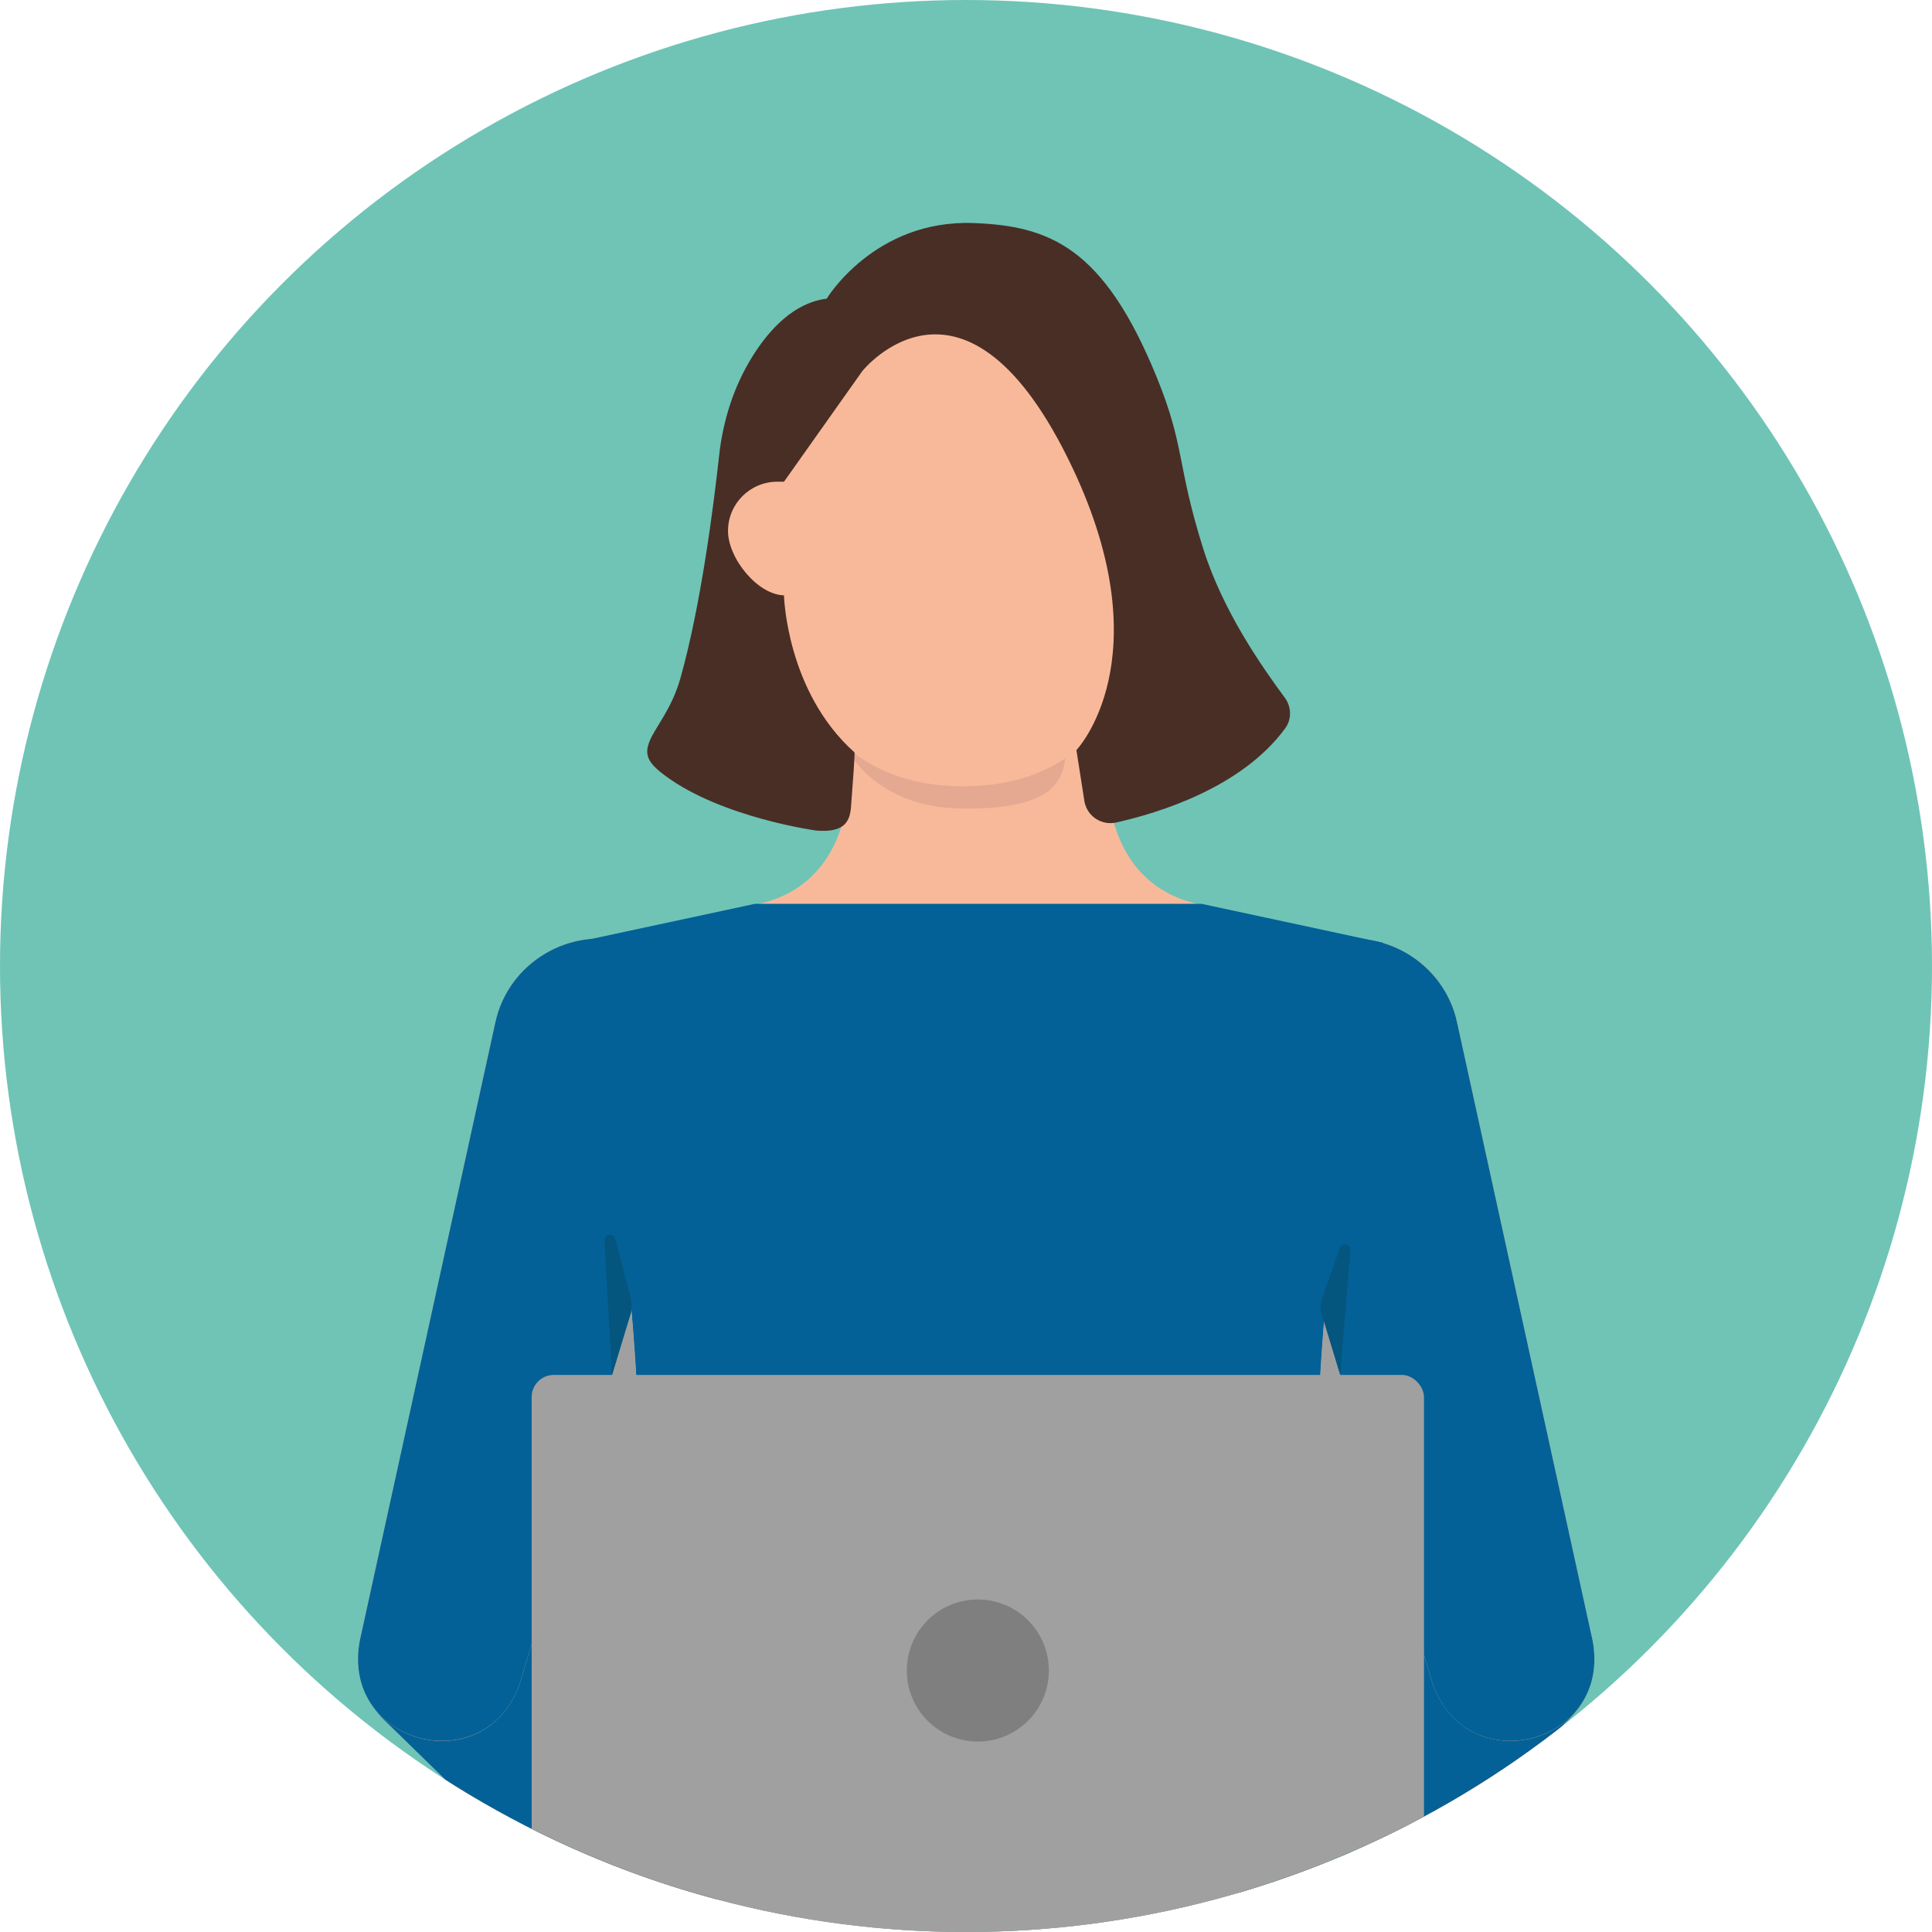 <?xml version="1.0" encoding="UTF-8"?>
<svg id="_レイヤー_1" data-name="レイヤー_1" xmlns="http://www.w3.org/2000/svg" xmlns:xlink="http://www.w3.org/1999/xlink" version="1.1" viewBox="0 0 312 312">
  <!-- Generator: Adobe Illustrator 29.0.1, SVG Export Plug-In . SVG Version: 2.1.0 Build 192)  -->
  <defs>
    <style>
      .st0 {
        fill: none;
      }

      .st1 {
        fill: #d6d6d6;
      }

      .st2 {
        fill: #6fc4b6;
      }

      .st3 {
        fill: #a0a0a0;
      }

      .st4 {
        fill: #492e25;
      }

      .st5 {
        fill: #7f7f7f;
      }

      .st6 {
        fill: #036197;
      }

      .st7 {
        fill: #2d2d2d;
      }

      .st8 {
        fill: #e5a991;
      }

      .st9 {
        fill: #f8b99b;
      }

      .st10 {
        fill: #04567f;
      }

      .st11 {
        clip-path: url(#clippath);
      }
    </style>
    <clipPath id="clippath">
      <circle class="st0" cx="156" cy="156" r="156"/>
    </clipPath>
  </defs>
  <circle class="st2" cx="156" cy="156" r="156"/>
  <g class="st11">
    <g>
      <path class="st3" d="M125.814,205.858h67.179c29.472,0,53.4,23.928,53.4,53.4v117.674c0,9.824-7.976,17.8-17.8,17.8H90.214c-9.824,0-17.8-7.976-17.8-17.8v-117.674c0-29.472,23.928-53.4,53.4-53.4Z"/>
      <path class="st1" d="M158.186,214.412c-55.953,0-42.317-2.932-56.582-6.899,2.625,27.305,3.16,61.028-3.868,92.306h120.48c-7.018-31.23-6.495-64.899-3.88-92.183-14.207,3.904-.641,6.776-56.148,6.776Z"/>
      <path class="st9" d="M223.387,152.41l-29.344-6.303c-15.682-3.073-15.087-19.842-15.087-19.842v-6.851h-41.961v6.851s.596,16.769-15.087,19.842l-29.344,6.303s20.448,79.569,5.172,147.555h120.48c-15.276-67.986,5.172-147.555,5.172-147.555Z"/>
      <g>
        <path class="st9" d="M253.167,277.85l-37.335,36.427c-8.654,8.067-21.255-3.168-14.318-12.669-0.0 0,31.607-41.494,31.607-41.494,4.491-5.895,12.911-7.034,18.806-2.543,6.497,4.861,7.08,14.664,1.24,20.28h0Z"/>
        <path class="st6" d="M253.167,277.85l-37.335,36.426c-3.789,3.697-9.857,3.622-13.554-.167-3.364-3.448-3.603-8.784-.764-12.502l31.608-41.494c4.491-5.896,12.911-7.034,18.806-2.543,6.497,4.861,7.079,14.663,1.24,20.28h0Z"/>
        <path class="st9" d="M235.305,165.115l21.888,99.825c3.108,16.856-20.436,22.919-25.912,6.706 0.0 0-29.291-97.909-29.291-97.909-2.726-9.11,2.45-18.706,11.561-21.431,9.533-2.899,19.658,3.074,21.755,12.809h0Z"/>
        <path class="st6" d="M235.305,165.115l21.888,99.825c3.148,16.828-20.486,22.913-25.912,6.707 0.0 0-29.292-97.908-29.292-97.908-2.726-9.111,2.45-18.706,11.561-21.432,9.533-2.899,19.659,3.074,21.754,12.808h0Z"/>
      </g>
      <g>
        <path class="st9" d="M82.177,260.113l31.608,41.495c3.208,4.211,2.394,10.225-1.817,13.433-3.832,2.919-9.157,2.506-12.502-.764l-37.335-36.427c-5.304-5.176-5.409-13.672-.234-18.976,5.617-5.856,15.416-5.241,20.28,1.239h0Z"/>
        <path class="st6" d="M62.131,277.85l37.335,36.426c3.789,3.697,9.857,3.622,13.554-.167,3.364-3.448,3.603-8.784.764-12.502l-31.608-41.494c-4.491-5.896-12.911-7.034-18.806-2.543-6.497,4.861-7.079,14.663-1.24,20.28h0Z"/>
        <path class="st9" d="M113.309,173.738l-29.292,97.909c-5.459,16.247-28.988,10.127-25.912-6.706-0.0 0,21.888-99.825,21.888-99.825,2.037-9.289,11.218-15.168,20.507-13.131,9.742,2.09,15.699,12.225,12.809,21.754h0Z"/>
        <path class="st6" d="M79.993,165.115l-21.888,99.825c-3.148,16.828,20.486,22.913,25.912,6.707-0.0 0,29.292-97.908,29.292-97.908,2.726-9.111-2.45-18.706-11.561-21.432-9.533-2.899-19.659,3.074-21.754,12.808h0Z"/>
      </g>
      <path class="st6" d="M121.908,145.961l-29.344,6.303s20.448,79.569,5.172,147.555h120.48c-15.276-67.986,5.172-147.555,5.172-147.555l-29.344-6.303"/>
      <path class="st8" d="M136.994,121.326s4.582,9.089,18.331,9.26c13.436.168,16.184-3.647,16.705-8.067l-35.036-1.193Z"/>
      <path class="st9" d="M186.104,86.609c0,22.296-8.228,40.371-30.524,40.371s-30.524-18.075-30.524-40.371,8.228-36.547,30.524-36.547,30.524,14.251,30.524,36.547Z"/>
      <path class="st4" d="M137.994,121.506c.085.076-.263,4.873-.572,8.902-.212,2.774-1.613,4.032-5.616,3.72,0,0-15.148-2.064-24.298-8.793-2.843-2.09-3.532-3.385-2.592-5.676.93-2.268,3.565-5.149,4.985-10.203,3.296-11.733,5.334-27.706,6.229-35.876.618-5.636,2.346-11.125,5.336-15.942,2.764-4.452,6.75-8.751,12.034-9.405,0,0,7.706-12.794,23.699-12.213,12.395.451,21.097,4.008,29.622,24.945,4.57,11.223,3.182,13.929,7.459,27.557,3.192,10.169,9.504,19.132,13.205,24.153,1.076,1.46,1.14,3.471.069,4.934-7.009,9.578-20.415,13.678-27.291,15.214-2.355.526-4.653-.969-5.125-3.335l-1.307-8.355s13.998-14.662-.617-45.549c-17.275-36.508-33.952-15.664-33.952-15.664l-12.657,17.874v18.352s.363,15.518,11.39,25.361Z"/>
      <path class="st9" d="M126.743,96.145c-4.392,0-9.176-6.007-9.176-10.4s3.56-7.953,7.953-7.953h1.223v18.352Z"/>
      <path class="st10" d="M98.828,222.04l-1.226-21.688c-.061-1.071,1.476-1.314,1.749-.277l2.604,9.904-.038,1.945-3.089,10.115Z"/>
      <path class="st10" d="M216.436,222.04l1.643-20.104c.085-1.041-1.384-1.352-1.727-.365l-2.904,8.334c-.249.714-.264,1.488-.043,2.211l3.031,9.924Z"/>
      <rect class="st7" x="-96" y="313.348" width="516.2" height="40.149" rx="7.12" ry="7.12"/>
      <g>
        <rect class="st3" x="85.862" y="222.04" width="144.099" height="95.593" rx="3.56" ry="3.56"/>
        <circle class="st5" cx="157.911" cy="269.775" r="11.471"/>
      </g>
    </g>
  </g>
</svg>
